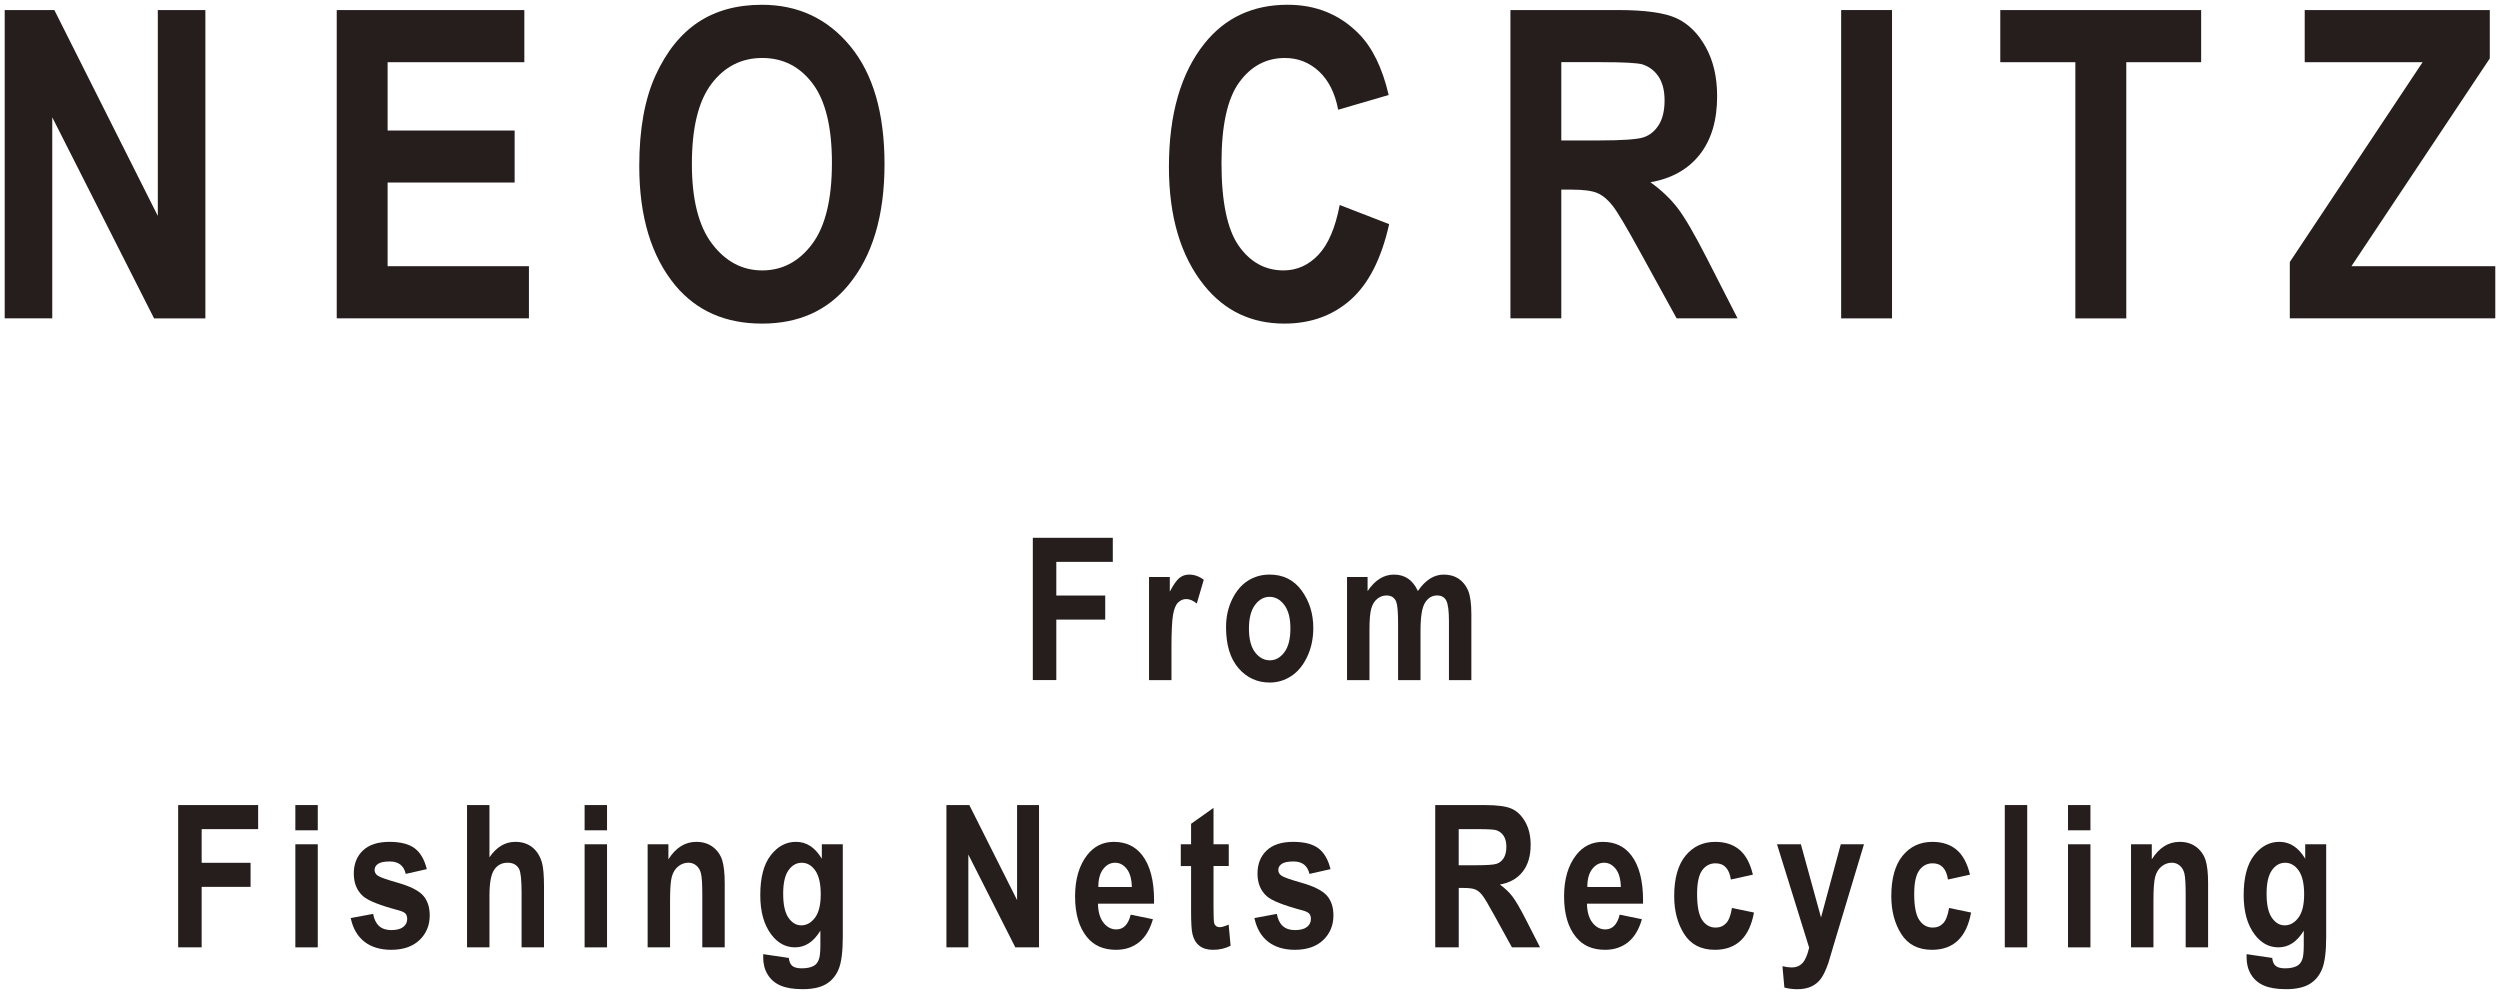 <?xml version="1.0" encoding="utf-8"?>
<!-- Generator: Adobe Illustrator 26.3.1, SVG Export Plug-In . SVG Version: 6.00 Build 0)  -->
<!DOCTYPE svg PUBLIC "-//W3C//DTD SVG 1.1//EN" "http://www.w3.org/Graphics/SVG/1.1/DTD/svg11.dtd">
<svg version="1.1" id="レイヤー_1" xmlns="http://www.w3.org/2000/svg" xmlns:xlink="http://www.w3.org/1999/xlink" x="0px"
	 y="0px" viewBox="0 0 166 66" style="enable-background:new 0 0 166 66;" xml:space="preserve">
<g>
	<g>
		<path style="fill:#251E1C;" d="M0.312,21.14V0.667h3.296l6.871,13.671V0.667h3.158V21.14h-3.407L3.47,7.789v13.35H0.312z"/>
		<path style="fill:#251E1C;" d="M22.359,21.14V0.667h12.457V4.13h-9.079v4.538h8.435v3.45h-8.435v5.558h9.384v3.463H22.359z"/>
		<path style="fill:#251E1C;" d="M42.447,11.029c0-2.441,0.361-4.447,1.083-6.026c0.722-1.577,1.665-2.754,2.827-3.526
			c1.164-0.773,2.576-1.16,4.232-1.16c2.402,0,4.359,0.917,5.872,2.752c1.513,1.833,2.271,4.445,2.271,7.833
			c0,3.427-0.801,6.104-2.402,8.031c-1.407,1.704-3.315,2.554-5.728,2.554c-2.428,0-4.346-0.842-5.754-2.527
			C43.249,17.034,42.447,14.389,42.447,11.029z M45.941,10.889c0,2.355,0.447,4.121,1.341,5.3c0.896,1.177,2.004,1.766,3.33,1.766
			c1.332,0,2.438-0.584,3.315-1.753c0.874-1.169,1.313-2.963,1.313-5.384c0-2.374-0.425-4.129-1.278-5.264
			c-0.853-1.137-1.97-1.704-3.349-1.704c-1.381,0-2.503,0.571-3.371,1.717C46.372,6.713,45.941,8.487,45.941,10.889z"/>
		<path style="fill:#251E1C;" d="M88.957,13.611l3.283,1.272c-0.513,2.29-1.364,3.964-2.557,5.021c-1.192,1.055-2.658,1.583-4.4,1.583
			c-2.187,0-3.96-0.842-5.32-2.527c-1.564-1.946-2.346-4.572-2.346-7.876c0-3.491,0.786-6.224,2.363-8.198
			c1.369-1.712,3.21-2.57,5.521-2.57c1.882,0,3.457,0.642,4.724,1.927c0.902,0.913,1.564,2.267,1.983,4.065l-3.352,0.978
			c-0.213-1.109-0.64-1.957-1.278-2.548c-0.64-0.593-1.392-0.887-2.26-0.887c-1.24,0-2.252,0.539-3.036,1.62
			c-0.784,1.079-1.175,2.862-1.175,5.347c0,2.58,0.382,4.413,1.145,5.502c0.763,1.089,1.755,1.635,2.973,1.635
			c0.894,0,1.667-0.348,2.32-1.04C88.198,16.222,88.669,15.12,88.957,13.611z"/>
		<path style="fill:#251E1C;" d="M100.292,21.14V0.667h7.135c1.824,0,3.128,0.183,3.91,0.552c0.782,0.367,1.424,1.005,1.927,1.912
			c0.503,0.909,0.754,1.994,0.754,3.261c0,1.601-0.385,2.89-1.152,3.867c-0.769,0.978-1.861,1.592-3.276,1.843
			c0.726,0.522,1.328,1.091,1.803,1.712c0.475,0.619,1.121,1.727,1.94,3.33l2.041,3.994h-4.046l-2.451-4.456
			c-0.883-1.609-1.482-2.617-1.8-3.023c-0.316-0.404-0.651-0.683-1.005-0.838c-0.352-0.153-0.92-0.23-1.702-0.23h-0.7v8.546H100.292
			z M103.669,9.325h2.514c1.538,0,2.514-0.069,2.935-0.202c0.417-0.135,0.758-0.408,1.018-0.819c0.26-0.408,0.391-0.954,0.391-1.633
			c0-0.653-0.131-1.175-0.391-1.571c-0.26-0.397-0.614-0.668-1.061-0.819c-0.316-0.101-1.233-0.153-2.75-0.153h-2.655V9.325z"/>
		<path style="fill:#251E1C;" d="M122.253,21.14V0.667h3.377V21.14H122.253z"/>
		<path style="fill:#251E1C;" d="M137.803,21.14V4.13h-4.984V0.667h13.337V4.13h-4.971V21.14H137.803z"/>
		<path style="fill:#251E1C;" d="M152.043,21.14v-3.743L160.86,4.13h-7.827V0.667h12.289v3.212l-9.187,13.797h9.552v3.463H152.043z"/>
	</g>
	<g>
		<g>
			<path style="fill:#251E1C;" d="M68.579,45.159V35.71h5.311v1.598h-3.751v2.237h3.248v1.598h-3.248v4.015H68.579z"/>
			<path style="fill:#251E1C;" d="M77.785,45.159h-1.489v-6.845h1.379v0.973c0.236-0.455,0.449-0.758,0.634-0.909
				c0.189-0.15,0.404-0.226,0.649-0.226c0.339,0,0.664,0.114,0.973,0.342l-0.464,1.579c-0.245-0.198-0.477-0.296-0.696-0.296
				c-0.206,0-0.389,0.075-0.544,0.228c-0.159,0.153-0.271,0.43-0.339,0.829c-0.069,0.402-0.103,1.137-0.103,2.209V45.159z"/>
			<path style="fill:#251E1C;" d="M81.409,41.64c0-0.672,0.133-1.283,0.4-1.835c0.266-0.55,0.614-0.965,1.044-1.24
				c0.43-0.275,0.913-0.413,1.45-0.413c0.902,0,1.611,0.354,2.127,1.061c0.516,0.709,0.773,1.536,0.773,2.484
				c0,0.705-0.135,1.343-0.404,1.91c-0.269,0.569-0.621,0.997-1.057,1.283c-0.436,0.286-0.913,0.43-1.433,0.43
				c-0.834,0-1.525-0.32-2.075-0.956C81.684,43.726,81.409,42.819,81.409,41.64z M82.93,41.737c0,0.694,0.135,1.218,0.406,1.575
				c0.273,0.354,0.599,0.533,0.984,0.533c0.374,0,0.694-0.178,0.963-0.537c0.266-0.357,0.4-0.885,0.4-1.583
				c0-0.681-0.135-1.201-0.406-1.558c-0.273-0.359-0.597-0.537-0.978-0.537c-0.374,0-0.696,0.178-0.965,0.537
				C83.066,40.523,82.93,41.047,82.93,41.737z"/>
			<path style="fill:#251E1C;" d="M89.442,38.314h1.366v0.935c0.245-0.365,0.513-0.64,0.806-0.823c0.292-0.183,0.608-0.273,0.947-0.273
				c0.361,0,0.672,0.09,0.939,0.271c0.262,0.18,0.479,0.453,0.647,0.819c0.249-0.365,0.516-0.638,0.801-0.819
				c0.286-0.18,0.591-0.271,0.913-0.271c0.382,0,0.711,0.09,0.99,0.273c0.275,0.183,0.486,0.445,0.632,0.784
				c0.142,0.339,0.215,0.864,0.215,1.568v4.381H96.21v-3.917c0-0.685-0.06-1.139-0.18-1.366c-0.12-0.226-0.322-0.337-0.606-0.337
				c-0.331,0-0.597,0.157-0.799,0.475c-0.202,0.316-0.303,0.935-0.303,1.854v3.291h-1.489v-3.755c0-0.746-0.041-1.225-0.122-1.439
				c-0.107-0.284-0.324-0.425-0.651-0.425c-0.219,0-0.421,0.073-0.606,0.219c-0.185,0.146-0.318,0.361-0.4,0.642
				c-0.082,0.281-0.122,0.758-0.122,1.429v3.33h-1.489V38.314z"/>
			<path style="fill:#251E1C;" d="M11.83,62.905v-9.449h5.311v1.598H13.39v2.237h3.248v1.598H13.39v4.015H11.83z"/>
			<path style="fill:#251E1C;" d="M19.611,55.132v-1.676H21.1v1.676H19.611z M19.611,62.905V56.06H21.1v6.845H19.611z"/>
			<path style="fill:#251E1C;" d="M23.287,60.959l1.489-0.277c0.129,0.718,0.529,1.076,1.199,1.076c0.357,0,0.623-0.069,0.799-0.206
				c0.176-0.137,0.264-0.316,0.264-0.535c0-0.15-0.039-0.269-0.116-0.357c-0.082-0.086-0.243-0.161-0.486-0.223
				c-1.218-0.324-1.994-0.634-2.325-0.926c-0.413-0.367-0.619-0.868-0.619-1.506c0-0.638,0.202-1.147,0.606-1.532
				c0.404-0.382,0.99-0.574,1.76-0.574c0.735,0,1.293,0.142,1.676,0.428c0.382,0.286,0.651,0.748,0.806,1.384l-1.399,0.316
				c-0.125-0.55-0.477-0.825-1.057-0.825c-0.365,0-0.625,0.052-0.78,0.157c-0.155,0.107-0.232,0.243-0.232,0.41
				c0,0.15,0.071,0.277,0.213,0.376c0.142,0.103,0.582,0.258,1.321,0.468c0.827,0.234,1.39,0.518,1.689,0.849
				c0.292,0.331,0.438,0.771,0.438,1.321c0,0.662-0.228,1.207-0.679,1.639c-0.455,0.43-1.081,0.645-1.88,0.645
				c-0.726,0-1.319-0.18-1.779-0.539C23.736,62.168,23.433,61.646,23.287,60.959z"/>
			<path style="fill:#251E1C;" d="M32.5,53.456v3.468c0.236-0.344,0.496-0.602,0.784-0.771c0.284-0.17,0.595-0.254,0.93-0.254
				c0.447,0,0.821,0.118,1.121,0.354s0.516,0.571,0.645,1.005c0.095,0.318,0.142,0.862,0.142,1.626v4.02h-1.489v-3.62
				c0-0.84-0.054-1.364-0.161-1.575c-0.15-0.284-0.404-0.425-0.765-0.425c-0.38,0-0.677,0.153-0.889,0.462
				c-0.213,0.307-0.318,0.881-0.318,1.725v3.433h-1.489v-9.449H32.5z"/>
			<path style="fill:#251E1C;" d="M38.818,55.132v-1.676h1.489v1.676H38.818z M38.818,62.905V56.06h1.489v6.845H38.818z"/>
			<path style="fill:#251E1C;" d="M48.121,62.905h-1.489v-3.498c0-0.7-0.028-1.169-0.084-1.401c-0.056-0.232-0.161-0.41-0.312-0.535
				c-0.155-0.125-0.327-0.187-0.52-0.187c-0.249,0-0.475,0.079-0.677,0.241s-0.344,0.385-0.425,0.668
				c-0.082,0.284-0.122,0.821-0.122,1.607v3.104h-1.489V56.06h1.379v0.999c0.245-0.387,0.52-0.677,0.827-0.87
				c0.307-0.193,0.649-0.29,1.023-0.29c0.434,0,0.799,0.112,1.1,0.337c0.296,0.226,0.503,0.518,0.619,0.872
				c0.112,0.354,0.17,0.868,0.17,1.538V62.905z"/>
			<path style="fill:#251E1C;" d="M50.676,63.356l1.702,0.251c0.026,0.249,0.103,0.425,0.234,0.531c0.131,0.105,0.339,0.159,0.623,0.159
				c0.327,0,0.591-0.054,0.793-0.161c0.142-0.077,0.251-0.206,0.329-0.387s0.116-0.498,0.116-0.954v-0.999
				c-0.223,0.37-0.475,0.647-0.754,0.831c-0.279,0.185-0.589,0.277-0.928,0.277c-0.623,0-1.147-0.281-1.573-0.846
				c-0.49-0.645-0.735-1.517-0.735-2.619c0-1.169,0.23-2.052,0.694-2.647c0.46-0.597,1.021-0.894,1.678-0.894
				c0.348,0,0.664,0.092,0.952,0.279c0.284,0.187,0.539,0.468,0.763,0.842v-0.96h1.392v6.142c0,0.984-0.09,1.697-0.271,2.14
				c-0.18,0.443-0.46,0.776-0.836,1.001s-0.896,0.339-1.562,0.339c-0.614,0-1.106-0.082-1.476-0.245
				c-0.37-0.163-0.653-0.408-0.846-0.733c-0.198-0.324-0.294-0.698-0.294-1.124V63.356z M52.003,59.337
				c0,0.733,0.116,1.265,0.35,1.601c0.234,0.337,0.518,0.505,0.849,0.505c0.357,0,0.662-0.17,0.915-0.511
				c0.254-0.339,0.38-0.855,0.38-1.549c0-0.713-0.122-1.242-0.365-1.583c-0.243-0.344-0.541-0.513-0.898-0.513
				c-0.352,0-0.647,0.168-0.881,0.503C52.119,58.123,52.003,58.641,52.003,59.337z"/>
			<path style="fill:#251E1C;" d="M62.842,62.905v-9.449h1.521l3.171,6.31v-6.31h1.457v9.449h-1.573l-3.12-6.162v6.162H62.842z"/>
			<path style="fill:#251E1C;" d="M75.078,60.733l1.476,0.303c-0.198,0.688-0.505,1.197-0.924,1.53c-0.417,0.333-0.924,0.501-1.521,0.501
				c-0.831,0-1.472-0.277-1.925-0.834c-0.533-0.645-0.799-1.549-0.799-2.711c0-1.145,0.269-2.062,0.806-2.75
				c0.455-0.582,1.044-0.872,1.766-0.872c0.804,0,1.433,0.296,1.888,0.889c0.524,0.681,0.786,1.684,0.786,3.01l-0.006,0.206h-3.719
				c0.009,0.544,0.131,0.963,0.365,1.261c0.234,0.299,0.518,0.447,0.851,0.447C74.599,61.713,74.919,61.386,75.078,60.733z
				 M75.155,58.896c-0.013-0.535-0.127-0.937-0.342-1.207c-0.215-0.269-0.471-0.404-0.767-0.404c-0.314,0-0.578,0.14-0.793,0.421
				c-0.219,0.284-0.327,0.681-0.322,1.19H75.155z"/>
			<path style="fill:#251E1C;" d="M81.59,56.06v1.444h-1.012v2.763c0,0.597,0.015,0.945,0.045,1.04c0.06,0.172,0.183,0.258,0.367,0.258
				c0.138,0,0.335-0.058,0.593-0.174l0.129,1.405c-0.344,0.18-0.733,0.271-1.167,0.271c-0.378,0-0.681-0.09-0.909-0.271
				c-0.228-0.18-0.38-0.443-0.458-0.782c-0.06-0.249-0.09-0.756-0.09-1.523v-2.986h-0.683V56.06h0.683V54.7l1.489-1.057v2.417H81.59
				z"/>
			<path style="fill:#251E1C;" d="M83.293,60.959l1.489-0.277c0.129,0.718,0.529,1.076,1.199,1.076c0.357,0,0.623-0.069,0.799-0.206
				c0.176-0.137,0.264-0.316,0.264-0.535c0-0.15-0.039-0.269-0.116-0.357c-0.082-0.086-0.243-0.161-0.486-0.223
				c-1.218-0.324-1.994-0.634-2.325-0.926c-0.412-0.367-0.619-0.868-0.619-1.506c0-0.638,0.202-1.147,0.606-1.532
				c0.404-0.382,0.99-0.574,1.76-0.574c0.735,0,1.293,0.142,1.676,0.428c0.382,0.286,0.651,0.748,0.806,1.384l-1.399,0.316
				c-0.125-0.55-0.477-0.825-1.057-0.825c-0.365,0-0.625,0.052-0.78,0.157c-0.155,0.107-0.232,0.243-0.232,0.41
				c0,0.15,0.071,0.277,0.213,0.376c0.142,0.103,0.582,0.258,1.321,0.468c0.827,0.234,1.39,0.518,1.689,0.849
				c0.292,0.331,0.438,0.771,0.438,1.321c0,0.662-0.228,1.207-0.679,1.639c-0.455,0.43-1.081,0.645-1.88,0.645
				c-0.726,0-1.319-0.18-1.779-0.539C83.742,62.168,83.439,61.646,83.293,60.959z"/>
			<path style="fill:#251E1C;" d="M95.299,62.905v-9.449h3.294c0.842,0,1.444,0.084,1.805,0.254c0.361,0.17,0.657,0.464,0.889,0.883
				c0.232,0.419,0.348,0.922,0.348,1.506c0,0.739-0.176,1.334-0.533,1.785c-0.352,0.451-0.857,0.735-1.51,0.851
				c0.335,0.241,0.612,0.503,0.831,0.788c0.219,0.286,0.518,0.799,0.896,1.538l0.941,1.843h-1.867l-1.132-2.056
				c-0.406-0.743-0.683-1.21-0.829-1.396s-0.301-0.316-0.464-0.387c-0.163-0.071-0.425-0.105-0.786-0.105h-0.322v3.945H95.299z
				 M96.858,57.452h1.16c0.709,0,1.16-0.032,1.354-0.095s0.35-0.187,0.471-0.376c0.12-0.189,0.18-0.44,0.18-0.754
				c0-0.301-0.06-0.544-0.18-0.726c-0.12-0.183-0.284-0.307-0.49-0.376c-0.146-0.047-0.569-0.071-1.27-0.071h-1.225V57.452z"/>
			<path style="fill:#251E1C;" d="M107.547,60.733l1.476,0.303c-0.198,0.688-0.505,1.197-0.924,1.53c-0.417,0.333-0.924,0.501-1.521,0.501
				c-0.831,0-1.472-0.277-1.925-0.834c-0.533-0.645-0.799-1.549-0.799-2.711c0-1.145,0.269-2.062,0.806-2.75
				c0.455-0.582,1.044-0.872,1.766-0.872c0.804,0,1.433,0.296,1.888,0.889c0.524,0.681,0.786,1.684,0.786,3.01l-0.006,0.206h-3.719
				c0.009,0.544,0.131,0.963,0.365,1.261c0.234,0.299,0.518,0.447,0.851,0.447C107.068,61.713,107.388,61.386,107.547,60.733z
				 M107.624,58.896c-0.013-0.535-0.127-0.937-0.342-1.207c-0.215-0.269-0.471-0.404-0.767-0.404c-0.314,0-0.578,0.14-0.793,0.421
				c-0.219,0.284-0.327,0.681-0.322,1.19H107.624z"/>
			<path style="fill:#251E1C;" d="M116.392,58.078l-1.463,0.322c-0.107-0.718-0.447-1.076-1.018-1.076c-0.367,0-0.664,0.155-0.887,0.464
				c-0.226,0.312-0.337,0.836-0.337,1.573c0,0.814,0.112,1.39,0.335,1.725c0.226,0.337,0.524,0.505,0.9,0.505
				c0.279,0,0.509-0.097,0.69-0.288c0.183-0.191,0.312-0.529,0.389-1.014l1.463,0.303c-0.301,1.65-1.167,2.475-2.597,2.475
				c-0.915,0-1.594-0.35-2.037-1.046c-0.443-0.698-0.664-1.536-0.664-2.518c0-1.175,0.251-2.069,0.752-2.683
				c0.501-0.612,1.158-0.92,1.972-0.92c0.657,0,1.195,0.174,1.609,0.522C115.913,56.769,116.212,57.321,116.392,58.078z"/>
			<path style="fill:#251E1C;" d="M117.993,56.06h1.586l1.336,4.862l1.313-4.862h1.54l-1.981,6.587l-0.38,1.283
				c-0.168,0.481-0.335,0.834-0.501,1.057c-0.165,0.223-0.376,0.395-0.632,0.516c-0.256,0.12-0.571,0.18-0.945,0.18
				c-0.29,0-0.571-0.037-0.846-0.11l-0.129-1.418c0.232,0.056,0.44,0.084,0.625,0.084c0.284,0,0.518-0.095,0.7-0.284
				s0.333-0.531,0.449-1.029L117.993,56.06z"/>
			<path style="fill:#251E1C;" d="M130.808,58.078l-1.463,0.322c-0.107-0.718-0.447-1.076-1.018-1.076c-0.367,0-0.664,0.155-0.887,0.464
				c-0.226,0.312-0.337,0.836-0.337,1.573c0,0.814,0.112,1.39,0.335,1.725c0.226,0.337,0.524,0.505,0.9,0.505
				c0.279,0,0.509-0.097,0.69-0.288c0.183-0.191,0.312-0.529,0.389-1.014l1.463,0.303c-0.301,1.65-1.167,2.475-2.597,2.475
				c-0.915,0-1.594-0.35-2.037-1.046c-0.443-0.698-0.664-1.536-0.664-2.518c0-1.175,0.251-2.069,0.752-2.683
				c0.501-0.612,1.158-0.92,1.972-0.92c0.657,0,1.195,0.174,1.609,0.522C130.329,56.769,130.628,57.321,130.808,58.078z"/>
			<path style="fill:#251E1C;" d="M133.118,62.905v-9.449h1.489v9.449H133.118z"/>
			<path style="fill:#251E1C;" d="M137.316,55.132v-1.676h1.489v1.676H137.316z M137.316,62.905V56.06h1.489v6.845H137.316z"/>
			<path style="fill:#251E1C;" d="M146.618,62.905h-1.489v-3.498c0-0.7-0.028-1.169-0.084-1.401c-0.056-0.232-0.161-0.41-0.312-0.535
				c-0.155-0.125-0.327-0.187-0.52-0.187c-0.249,0-0.475,0.079-0.677,0.241s-0.344,0.385-0.425,0.668
				c-0.082,0.284-0.122,0.821-0.122,1.607v3.104h-1.489V56.06h1.379v0.999c0.245-0.387,0.52-0.677,0.827-0.87
				c0.307-0.193,0.649-0.29,1.023-0.29c0.434,0,0.799,0.112,1.1,0.337c0.296,0.226,0.503,0.518,0.619,0.872
				c0.112,0.354,0.17,0.868,0.17,1.538V62.905z"/>
			<path style="fill:#251E1C;" d="M149.173,63.356l1.702,0.251c0.026,0.249,0.103,0.425,0.234,0.531c0.131,0.105,0.339,0.159,0.623,0.159
				c0.327,0,0.591-0.054,0.793-0.161c0.142-0.077,0.251-0.206,0.329-0.387s0.116-0.498,0.116-0.954v-0.999
				c-0.223,0.37-0.475,0.647-0.754,0.831c-0.279,0.185-0.589,0.277-0.928,0.277c-0.623,0-1.147-0.281-1.573-0.846
				c-0.49-0.645-0.735-1.517-0.735-2.619c0-1.169,0.23-2.052,0.694-2.647c0.46-0.597,1.021-0.894,1.678-0.894
				c0.348,0,0.664,0.092,0.952,0.279c0.284,0.187,0.539,0.468,0.763,0.842v-0.96h1.392v6.142c0,0.984-0.09,1.697-0.271,2.14
				c-0.18,0.443-0.46,0.776-0.836,1.001s-0.896,0.339-1.562,0.339c-0.614,0-1.106-0.082-1.476-0.245
				c-0.37-0.163-0.653-0.408-0.846-0.733c-0.198-0.324-0.294-0.698-0.294-1.124V63.356z M150.501,59.337
				c0,0.733,0.116,1.265,0.35,1.601c0.234,0.337,0.518,0.505,0.849,0.505c0.357,0,0.662-0.17,0.915-0.511
				c0.254-0.339,0.38-0.855,0.38-1.549c0-0.713-0.122-1.242-0.365-1.583c-0.243-0.344-0.541-0.513-0.898-0.513
				c-0.352,0-0.647,0.168-0.881,0.503S150.501,58.641,150.501,59.337z"/>
		</g>
	</g>
</g>
<g>
</g>
<g>
</g>
<g>
</g>
<g>
</g>
<g>
</g>
<g>
</g>
<g>
</g>
<g>
</g>
<g>
</g>
<g>
</g>
<g>
</g>
<g>
</g>
<g>
</g>
<g>
</g>
<g>
</g>
</svg>
